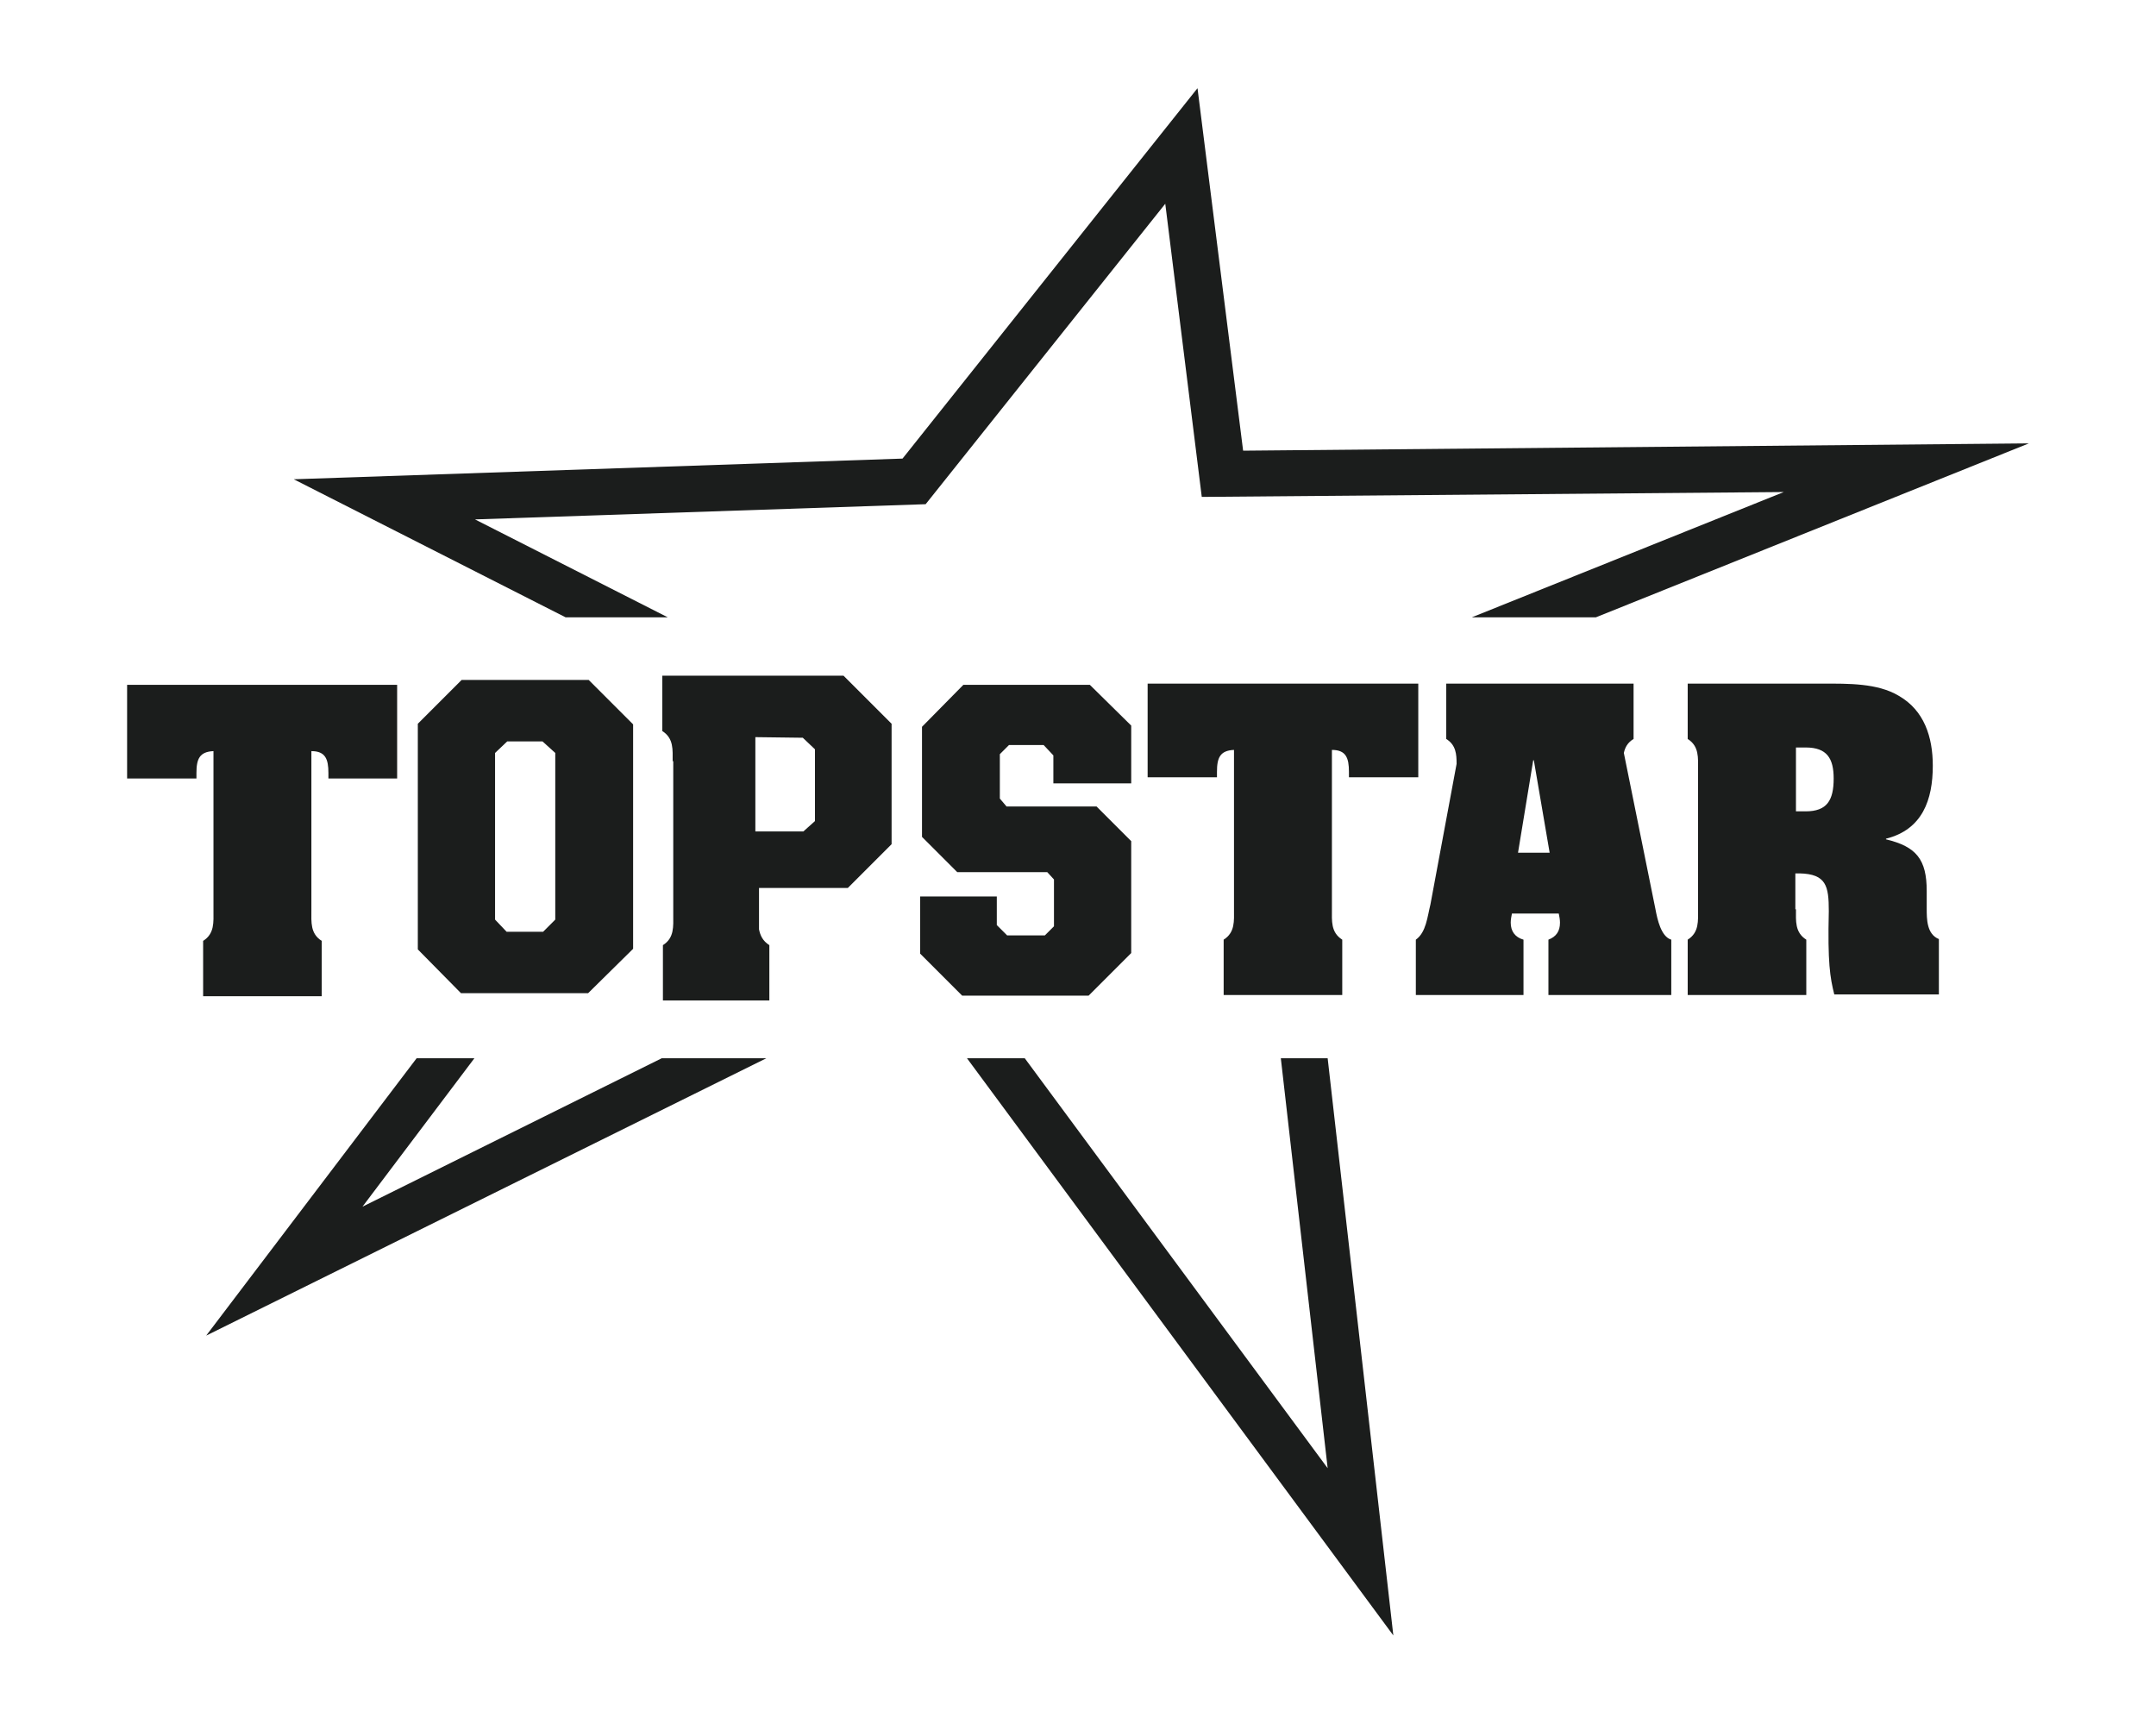 <?xml version="1.0" encoding="utf-8"?>
<!-- Generator: Adobe Illustrator 26.4.1, SVG Export Plug-In . SVG Version: 6.00 Build 0)  -->
<svg version="1.1" id="Vrstva_1" xmlns="http://www.w3.org/2000/svg" xmlns:xlink="http://www.w3.org/1999/xlink" x="0px" y="0px"
	 viewBox="0 0 354.5 283.5" style="enable-background:new 0 0 354.5 283.5;" xml:space="preserve">
<style type="text/css">
	.st0{fill:#1B1D1C;}
</style>
<g>
	<g>
		<polygon class="st0" points="109.8,101.5 78.1,85.4 152.2,82.9 191.6,33.5 197.6,81.7 293.3,80.9 242,101.5 262.4,101.5 
			333.6,72.9 204.4,74.1 196.9,14.5 148.4,75.4 48.3,78.8 93,101.5 		"/>
		<polygon class="st0" points="210.6,174 218.3,241.4 168.5,174 159,174 229.1,268.9 218.3,174 		"/>
		<polygon class="st0" points="108.8,174 59.6,198.4 78,174 68.5,174 33.9,219.6 126,174 		"/>
	</g>
	<g>
		<g>
			<g>
				<path class="st0" d="M186,119.3l0,9.5h-12.8l0-4.6l-1.6-1.7l-5.7,0l-1.5,1.5l0,7.3l1.1,1.3l14.8,0l5.7,5.7l0,18.4l-7,7h-20.8
					l-6.9-6.9v-9.4l12.6,0l0,4.7l1.7,1.7l6.2,0l1.5-1.5l0-7.7l-1.1-1.2l-14.8,0l-5.8-5.8l0-18.1l6.8-6.9h20.8L186,119.3z"/>
			</g>
			<path class="st0" d="M188.8,112.4h44.4v15.4h-11.4v-0.9c0-2.3-0.5-3.6-2.8-3.6v26.2c0,1.9-0.2,3.8,1.7,5v9.1h-19.5v-9.1
				c1.9-1.2,1.7-3.1,1.7-5v-26.2c-2.3,0.1-2.8,1.3-2.8,3.6v0.9h-11.4V112.4z"/>
			<path class="st0" d="M295.3,149.5c0,1.9-0.2,3.8,1.7,5v9.1h-19.5v-9.1c1.9-1.2,1.7-3.1,1.7-5v-23c0-1.9,0.2-3.8-1.7-5v-9.1h22.3
				c4,0,8.9-0.1,12.4,2c4.2,2.4,5.6,6.8,5.6,11.5c0,5.6-1.7,10.5-7.7,12v0.1c5,1.2,6.7,3.3,6.7,8.5v2.9c0,1.7,0,4.2,2,5v9.1h-17.2
				c-0.7-2.8-1.1-5.2-0.9-13.7c0-4.1-0.4-6.1-4.8-6.2h-0.7V149.5z M295.3,133.4h1.6c3.5,0,4.6-1.8,4.6-5.4c0-3.3-1.1-5.1-4.6-5.1
				h-1.6V133.4z"/>
			<path class="st0" d="M272.2,149.5l-5.2-25.7c0.2-0.9,0.6-1.7,1.6-2.3v-9.1h-3.9H260h-13.6h-4.4h-4.2v9.1c1.6,1,1.7,2.5,1.7,4.1
				l-4.3,23.1c-0.5,2-0.7,4.6-2.4,5.8v9.1h17.7v-9.1c-1.4-0.4-2.1-1.4-2.1-2.8c0-0.5,0.1-1,0.2-1.5h7.7c0.1,0.5,0.2,1,0.2,1.5
				c0,1.4-0.6,2.3-1.9,2.8v9.1h20.2v-9.1C273.1,154,272.5,151.1,272.2,149.5z M249.6,140.2l2.5-15.2h0.1l2.6,15.2H249.6z"/>
		</g>
		<g>
			<g>
				<path class="st0" d="M104.1,119.1V156l-7.4,7.3H75.8l-7.1-7.2l0-37.1l7.2-7.2h20.9L104.1,119.1z M89.2,121.9l-5.8,0l-2,1.9
					l0,27.4l1.9,2h6l2-2l0-27.4L89.2,121.9z"/>
			</g>
			<path class="st0" d="M138.7,111.1h-7.5h-20.4h-1.9v9.1c1.9,1.2,1.7,3.1,1.7,5l0.1-0.1l0,25.3l0,0c0,1.9,0.2,3.8-1.7,5v9.1h2.6
				h11.7h3.2v-9.1c-1.1-0.7-1.5-1.6-1.7-2.6l0-6.8l14.6,0l7.2-7.2v-19.8L138.7,111.1z M132.1,136.7l-7.9,0l0-15.5l7.8,0.1l2,1.9
				l0,11.8L132.1,136.7z"/>
			<path class="st0" d="M20.9,112.6h44.4V128H54v-0.9c0-2.3-0.5-3.6-2.8-3.6v26.2c0,1.9-0.2,3.8,1.7,5v9.1H33.4v-9.1
				c1.9-1.2,1.7-3.1,1.7-5v-26.2c-2.3,0.1-2.8,1.3-2.8,3.6v0.9H20.9V112.6z"/>
		</g>
	</g>
</g>
</svg>
